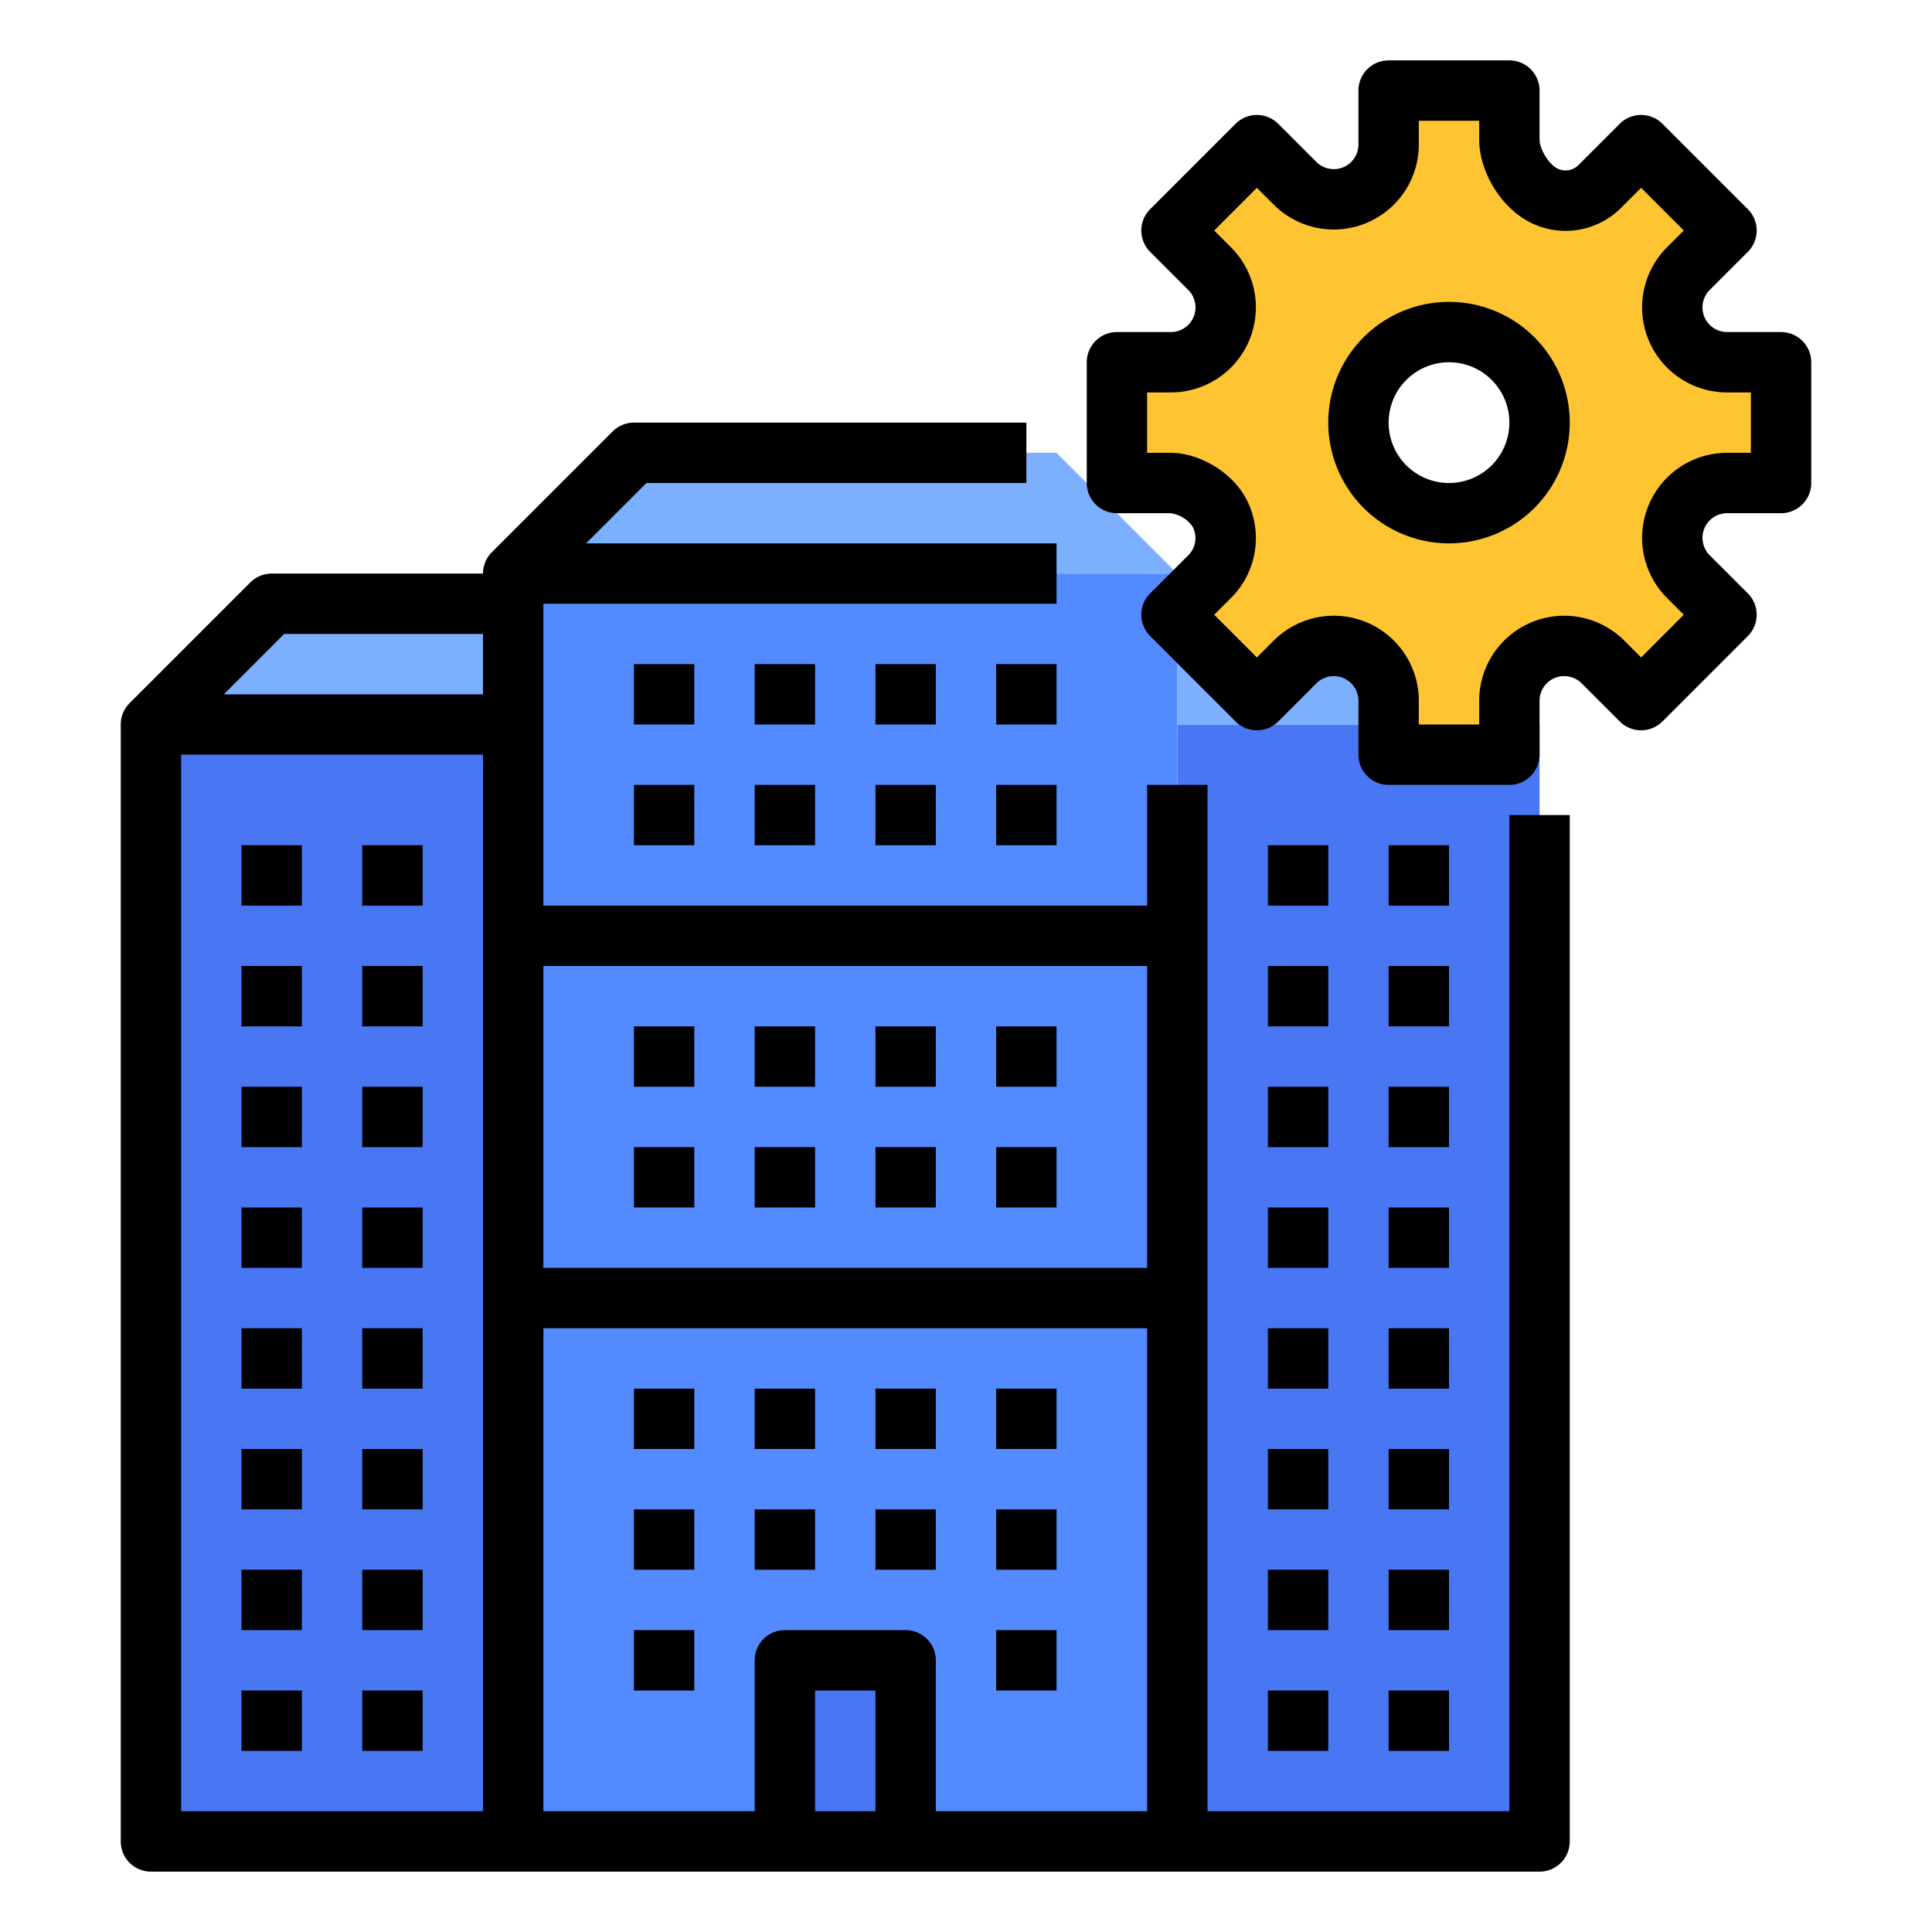 <svg xmlns="http://www.w3.org/2000/svg" id="filled_outline" height="512" viewBox="0 0 512 512" width="512" data-name="filled outline"><path d="m312 192h96v296h-96z" fill="#4976f2"></path><path d="m312 160h64l32 32h-96z" fill="#7dafff"></path><path d="m40 192h96v296h-96z" fill="#4976f2"></path><path d="m136 152h176v336h-176z" fill="#548aff"></path><path d="m312 152-32-32h-112l-32 32z" fill="#7dafff"></path><path d="m208 440h32v48h-32z" fill="#4976f2"></path><path d="m136 160h-64l-32 32h96z" fill="#7dafff"></path><path d="m457.71 96a14.532 14.532 0 0 1 -13.426-8.971 14.532 14.532 0 0 1 3.15-15.836l10.105-10.105-22.627-22.627-10.942 10.942a12.837 12.837 0 0 1 -14.999 2.313c-4.934-2.565-8.971-9.213-8.971-14.774v-12.942h-32v14.29a14.532 14.532 0 0 1 -24.807 10.275l-10.105-10.105-22.627 22.627 10.105 10.105a14.532 14.532 0 0 1 3.15 15.836 14.532 14.532 0 0 1 -13.426 8.971h-14.29v32h14.126a16.187 16.187 0 0 1 13.044 7.92 14.454 14.454 0 0 1 -2.604 16.887l-10.105 10.105 22.627 22.627 10.105-10.105a14.532 14.532 0 0 1 24.807 10.275v14.29h32v-14.29a14.532 14.532 0 0 1 24.807-10.275l10.105 10.105 22.627-22.627-10.105-10.105a14.532 14.532 0 0 1 -3.15-15.836v-0a14.532 14.532 0 0 1 13.426-8.97h14.29v-32zm-73.71 40a24 24 0 1 1 24-24 24 24 0 0 1 -24 24z" fill="#ffc431"></path><path d="m168 176h16v16h-16z"></path><path d="m200 176h16v16h-16z"></path><path d="m232 176h16v16h-16z"></path><path d="m264 208h16v16h-16z"></path><path d="m264 176h16v16h-16z"></path><path d="m168 208h16v16h-16z"></path><path d="m200 208h16v16h-16z"></path><path d="m64 224h16v16h-16z"></path><path d="m64 256h16v16h-16z"></path><path d="m64 288h16v16h-16z"></path><path d="m64 320h16v16h-16z"></path><path d="m96 224h16v16h-16z"></path><path d="m96 256h16v16h-16z"></path><path d="m96 288h16v16h-16z"></path><path d="m96 320h16v16h-16z"></path><path d="m64 352h16v16h-16z"></path><path d="m96 352h16v16h-16z"></path><path d="m64 384h16v16h-16z"></path><path d="m96 384h16v16h-16z"></path><path d="m64 416h16v16h-16z"></path><path d="m96 416h16v16h-16z"></path><path d="m64 448h16v16h-16z"></path><path d="m96 448h16v16h-16z"></path><path d="m336 352h16v16h-16z"></path><path d="m368 352h16v16h-16z"></path><path d="m336 384h16v16h-16z"></path><path d="m368 384h16v16h-16z"></path><path d="m336 416h16v16h-16z"></path><path d="m368 416h16v16h-16z"></path><path d="m336 448h16v16h-16z"></path><path d="m368 448h16v16h-16z"></path><path d="m336 224h16v16h-16z"></path><path d="m336 256h16v16h-16z"></path><path d="m336 288h16v16h-16z"></path><path d="m336 320h16v16h-16z"></path><path d="m368 224h16v16h-16z"></path><path d="m368 256h16v16h-16z"></path><path d="m368 288h16v16h-16z"></path><path d="m368 320h16v16h-16z"></path><path d="m232 208h16v16h-16z"></path><path d="m168 272h16v16h-16z"></path><path d="m200 272h16v16h-16z"></path><path d="m232 272h16v16h-16z"></path><path d="m264 272h16v16h-16z"></path><path d="m168 304h16v16h-16z"></path><path d="m200 304h16v16h-16z"></path><path d="m232 304h16v16h-16z"></path><path d="m264 304h16v16h-16z"></path><path d="m168 368h16v16h-16z"></path><path d="m200 368h16v16h-16z"></path><path d="m232 368h16v16h-16z"></path><path d="m264 368h16v16h-16z"></path><path d="m168 400h16v16h-16z"></path><path d="m200 400h16v16h-16z"></path><path d="m232 400h16v16h-16z"></path><path d="m264 400h16v16h-16z"></path><path d="m168 432h16v16h-16z"></path><path d="m264 432h16v16h-16z"></path><path d="m32 488a8 8 0 0 0 8 8h368a8 8 0 0 0 8-8v-272h-16v264h-80v-272h-16v32h-160v-80h136v-16h-124.686l16-16h100.687v-16h-104a8.001 8.001 0 0 0 -5.657 2.343l-32 32 0.0 0a7.975 7.975 0 0 0 -2.343 5.656h-56a8.001 8.001 0 0 0 -5.657 2.343l-32 32 0.0 0a7.975 7.975 0 0 0 -2.343 5.656zm16-288h80v280h-80zm184 280h-16v-32h16zm16 0v-40a8 8 0 0 0 -8-8h-32a8 8 0 0 0 -8 8v40h-56v-128h160v128zm56-224v80h-160v-80zm-228.687-88h52.687v16h-68.686z"></path><path d="m384 144a32 32 0 1 0 -32-32 32.036 32.036 0 0 0 32 32zm0-48a16 16 0 1 1 -16 16 16.018 16.018 0 0 1 16-16z"></path><path d="m310.29 88h-14.29a8 8 0 0 0 -8 8v32a8 8 0 0 0 8 8h14.126a8.387 8.387 0 0 1 5.945 3.611 6.427 6.427 0 0 1 -1.163 7.54l-10.104 10.104a8 8 0 0 0 0 11.313l22.627 22.627a7.998 7.998 0 0 0 11.313 0l10.106-10.105a6.531 6.531 0 0 1 11.149 4.619v14.291a8 8 0 0 0 8 8h32a8 8 0 0 0 8-8v-14.291a6.532 6.532 0 0 1 11.15-4.618l10.105 10.104a7.999 7.999 0 0 0 11.313 0l22.627-22.627a8 8 0 0 0 0-11.313l-10.104-10.104a6.532 6.532 0 0 1 4.618-11.15h14.29a8 8 0 0 0 8-8v-32a8 8 0 0 0 -8-8h-14.29a6.531 6.531 0 0 1 -4.618-11.15l10.104-10.104a8 8 0 0 0 0-11.313l-22.627-22.627a8.001 8.001 0 0 0 -11.314 0l-10.942 10.942a4.819 4.819 0 0 1 -5.651.871c-2.266-1.178-4.661-5.124-4.661-7.676v-12.941a8 8 0 0 0 -8-8h-32a8 8 0 0 0 -8 8v14.291a6.532 6.532 0 0 1 -11.15 4.618l-10.105-10.104a7.999 7.999 0 0 0 -11.313 0l-22.627 22.627a8 8 0 0 0 0 11.313l10.104 10.104a6.532 6.532 0 0 1 -4.618 11.15zm15.933-22.464-4.448-4.448 11.313-11.314 4.448 4.448a22.532 22.532 0 0 0 38.464-15.932v-6.291h16v4.941c0 8.533 5.709 17.937 13.28 21.873a20.76 20.76 0 0 0 24.347-3.754l5.285-5.285 11.313 11.313-4.448 4.448a22.531 22.531 0 0 0 15.933 38.464h6.29v16h-6.29a22.532 22.532 0 0 0 -15.933 38.464l4.448 4.448-11.313 11.314-4.448-4.448a22.532 22.532 0 0 0 -38.464 15.932v6.291h-16v-6.291a22.531 22.531 0 0 0 -38.463-15.933l-4.449 4.449-11.313-11.314 4.448-4.448a22.367 22.367 0 0 0 4.044-26.235c-3.625-6.972-12.283-12.229-20.141-12.229h-6.126v-16h6.29a22.532 22.532 0 0 0 15.933-38.464z"></path></svg>